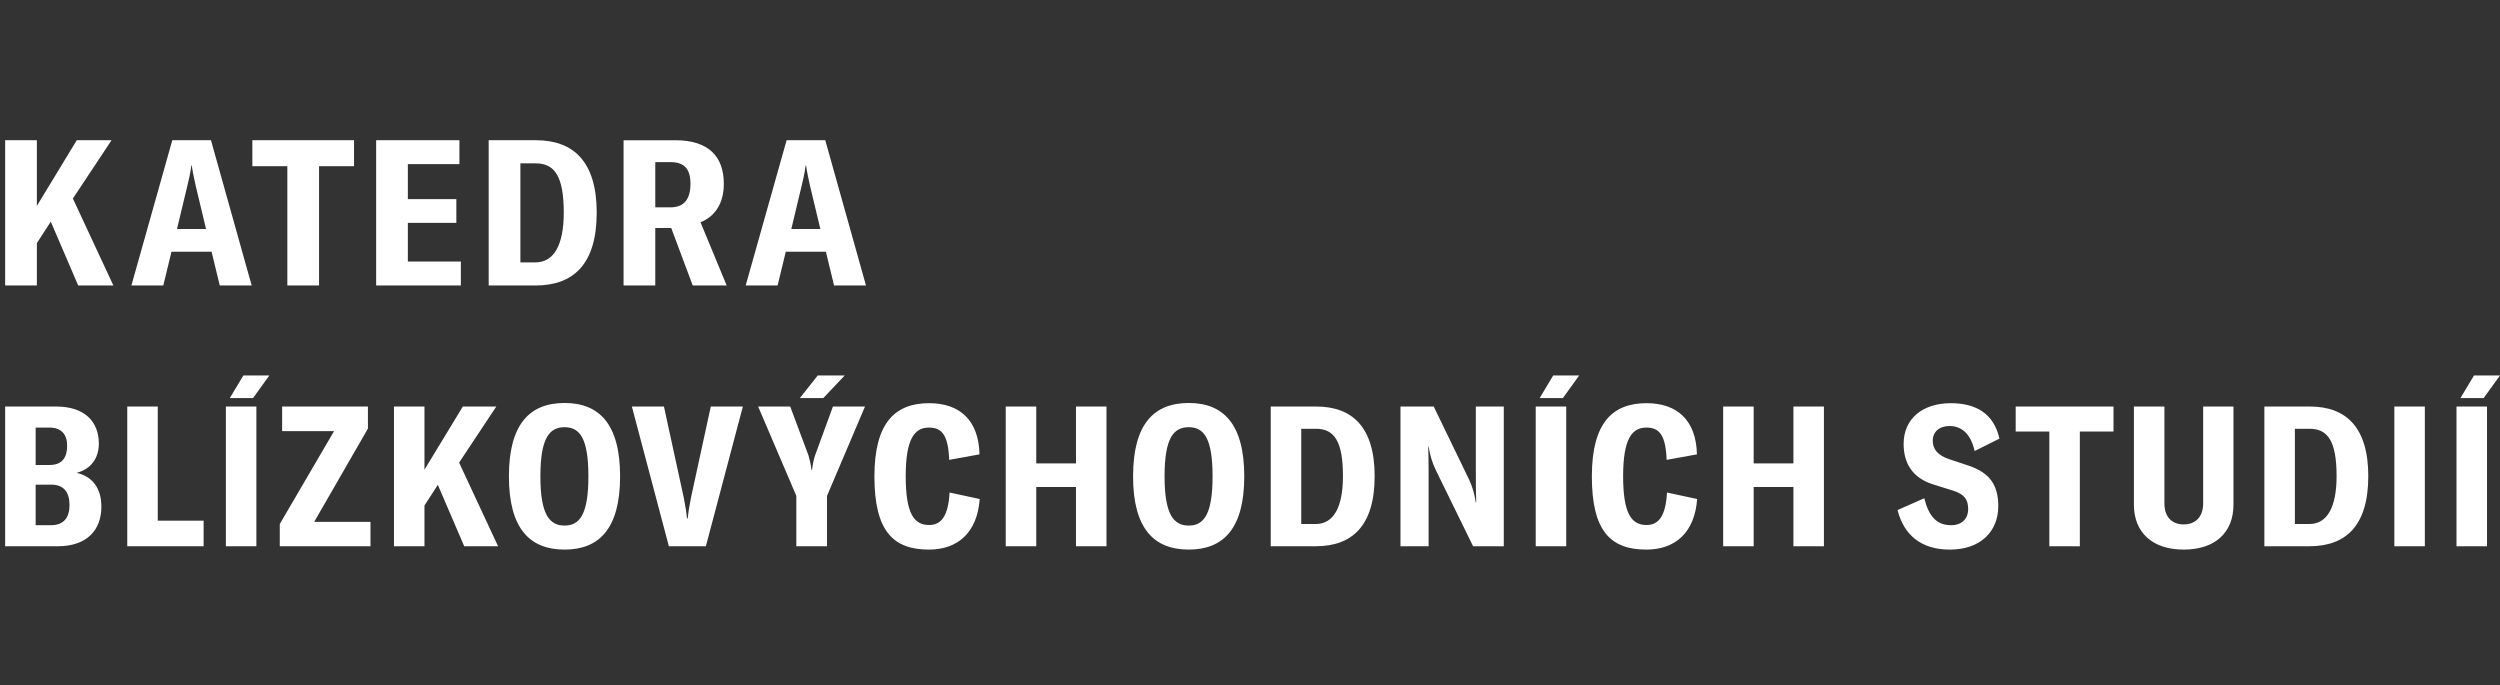 <?xml version="1.0" encoding="utf-8"?>
<!-- Generator: Adobe Illustrator 15.1.0, SVG Export Plug-In . SVG Version: 6.00 Build 0)  -->
<!DOCTYPE svg PUBLIC "-//W3C//DTD SVG 1.1//EN" "http://www.w3.org/Graphics/SVG/1.1/DTD/svg11.dtd">
<svg version="1.1" id="Vrstva_1" xmlns="http://www.w3.org/2000/svg" xmlns:xlink="http://www.w3.org/1999/xlink" x="0px" y="0px"
	 width="485.292px" height="132.969px" viewBox="0 0 485.292 132.969" enable-background="new 0 0 485.292 132.969"
	 xml:space="preserve">
<rect x="0" y="0" width="485.292" height="132.969" fill="#333333" stroke="none"/>
<g>
	<path fill="#FFFFFF" d="M14.867,91.786c2.829-0.725,4.318-2.901,4.318-5.654c0-4.201-2.636-7.217-8.291-7.217H1v27.119h10.239
		c5.652,0,8.442-3.168,8.442-7.678C19.681,94.806,17.96,92.478,14.867,91.786L14.867,91.786z M9.595,83
		c2.407,0,3.438,1.417,3.438,3.517c0,2.291-0.955,3.743-3.398,3.743H6.921V83H9.595L9.595,83z M9.902,101.949H6.921v-7.872h3.019
		c2.407,0,3.552,1.417,3.552,3.975C13.492,100.424,12.423,101.949,9.902,101.949L9.902,101.949z M24.703,106.034h14.823v-4.966
		h-8.902V78.915h-5.921V106.034L24.703,106.034z M44.609,77.272h4.51l3.169-4.393h-5.041L44.609,77.272L44.609,77.272z
		 M49.767,106.034V78.915h-5.921v27.119H49.767L49.767,106.034z M54.309,101.719v4.315h17.609v-4.735H60.993l10.429-18.106v-4.277
		H54.767v4.774h10.083L54.309,101.719L54.309,101.719z M90.113,106.034h6.571l-7.563-16.232l7.217-10.887h-6.493l-7.449,12.262
		V78.915h-5.919v27.119h5.919v-7.907l2.598-4.008L90.113,106.034L90.113,106.034z M109.599,106.685
		c6.722,0,10.771-4.086,10.771-14.207c0-10.164-4.049-14.252-10.771-14.252c-6.761,0-10.811,4.088-10.811,14.252
		C98.788,102.599,102.838,106.685,109.599,106.685L109.599,106.685z M109.599,102.023c-2.979,0-4.698-2.213-4.698-9.545
		c0-7.413,1.719-9.552,4.698-9.552c2.942,0,4.621,2.139,4.621,9.552C114.22,99.81,112.541,102.023,109.599,102.023L109.599,102.023z
		 M129.838,106.034h7.184l7.18-27.119h-6.226l-3.82,17.573c-0.345,1.717-0.535,2.901-0.65,4.124h-0.153
		c-0.115-1.223-0.305-2.407-0.649-4.124l-3.821-17.573h-6.226L129.838,106.034L129.838,106.034z M155.268,77.272h4.547l4.164-4.393
		h-5.233L155.268,77.272L155.268,77.272z M154.581,106.034h5.958v-9.779l7.373-17.34h-6.226l-3.477,9.513
		c-0.305,0.955-0.458,1.793-0.572,2.786h-0.115c-0.116-0.993-0.307-1.831-0.572-2.786l-3.555-9.513h-6.226l7.411,17.34V106.034
		L154.581,106.034z M180.32,106.685c5.691,0,9.396-3.398,9.857-9.817l-5.845-1.26c-0.269,4.622-1.643,6.305-3.972,6.305
		c-2.942,0-4.547-2.218-4.547-9.477S177.532,83,180.32,83c2.483,0,3.743,1.378,3.936,6.267l5.88-1.069
		c-0.152-6.647-3.856-9.933-9.777-9.933c-6.495,0-10.62,3.666-10.62,14.213C169.739,103.172,173.444,106.685,180.32,106.685
		L180.32,106.685z M214.787,78.915h-5.92v11.04h-7.716v-11.04h-5.921v27.119h5.921V94.539h7.716v11.495h5.92V78.915L214.787,78.915z
		 M230.76,106.685c6.723,0,10.771-4.086,10.771-14.207c0-10.164-4.049-14.252-10.771-14.252c-6.762,0-10.811,4.088-10.811,14.252
		C219.949,102.599,223.998,106.685,230.76,106.685L230.76,106.685z M230.76,102.023c-2.981,0-4.699-2.213-4.699-9.545
		c0-7.413,1.718-9.552,4.699-9.552c2.94,0,4.621,2.139,4.621,9.552C235.381,99.81,233.7,102.023,230.76,102.023L230.76,102.023z
		 M246.672,106.034h8.748c7.065,0,11.422-3.97,11.422-13.599c0-9.51-4.316-13.521-11.347-13.521h-8.823V106.034L246.672,106.034z
		 M252.593,101.719V83.231h2.865c3.554,0,5.234,2.445,5.234,9.205c0,5.962-1.797,9.283-5.272,9.283H252.593L252.593,101.719z
		 M271.857,106.034h5.461V91.902c0-1.833-0.035-3.819-0.076-5.232h0.076c0.268,1.603,0.612,2.942,1.375,4.545l7.258,14.82h5.96
		V78.915h-5.425v13.217c0,1.835,0,3.629,0.077,5.423h-0.077c-0.305-1.872-0.686-3.131-1.334-4.505l-6.84-14.135h-6.455V106.034
		L271.857,106.034z M298.875,77.272h4.507l3.171-4.393h-5.044L298.875,77.272L298.875,77.272z M304.032,106.034V78.915h-5.922
		v27.119H304.032L304.032,106.034z M319.586,106.685c5.693,0,9.398-3.398,9.856-9.817l-5.846-1.26
		c-0.266,4.622-1.643,6.305-3.972,6.305c-2.941,0-4.547-2.218-4.547-9.477S316.797,83,319.586,83c2.484,0,3.745,1.378,3.936,6.267
		l5.882-1.069c-0.151-6.647-3.857-9.933-9.778-9.933c-6.495,0-10.62,3.666-10.62,14.213
		C309.005,103.172,312.71,106.685,319.586,106.685L319.586,106.685z M354.055,78.915h-5.921v11.04h-7.717v-11.04h-5.921v27.119
		h5.921V94.539h7.717v11.495h5.921V78.915L354.055,78.915z M378.501,106.685c5.959,0,9.397-3.513,9.397-8.442
		c0-4.05-1.642-6.456-5.689-7.831l-3.899-1.298c-2.139-0.724-3.132-1.911-3.132-3.554c0-1.717,1.262-2.863,3.246-2.863
		c2.33,0,4.126,1.489,4.891,4.852l4.814-2.407c-1.108-4.891-4.586-6.876-9.474-6.876c-5.35,0-9.131,2.94-9.131,7.906
		c0,3.821,1.795,6.61,5.653,7.832l3.897,1.223c2.252,0.687,2.979,1.757,2.979,3.592c0,1.872-1.223,3.132-3.324,3.132
		c-2.75,0-4.315-1.683-5.193-5.234l-5.194,2.292C369.601,103.936,373.002,106.685,378.501,106.685L378.501,106.685z M410.265,78.915
		h-18.986v4.852h6.532v22.268h5.921V83.767h6.533V78.915L410.265,78.915z M414.226,78.915v19.06c0,5.349,3.553,8.71,9.665,8.71
		c6.15,0,9.662-3.361,9.662-8.71v-19.06h-5.881v18.792c0,2.56-1.414,4.089-3.781,4.089c-2.369,0-3.743-1.529-3.743-4.089V78.915
		H414.226L414.226,78.915z M439.552,106.034h8.748c7.067,0,11.423-3.97,11.423-13.599c0-9.51-4.318-13.521-11.346-13.521h-8.825
		V106.034L439.552,106.034z M445.473,101.719V83.231h2.864c3.555,0,5.233,2.445,5.233,9.205c0,5.962-1.794,9.283-5.271,9.283
		H445.473L445.473,101.719z M470.703,106.034V78.915h-5.921v27.119H470.703L470.703,106.034z M477.613,77.272h4.507l3.172-4.393
		h-5.044L477.613,77.272L477.613,77.272z M482.77,106.034V78.915h-5.921v27.119H482.77L482.77,106.034z"/>
	<path fill="#FFFFFF" d="M15.179,55.417h6.832l-7.863-16.878l7.504-11.318H14.9L7.156,39.969V27.221H1v28.196h6.156v-8.221
		l2.701-4.17L15.179,55.417L15.179,55.417z M42.659,55.417h6.196l-7.903-28.196h-7.507l-7.94,28.196h6.194l1.587-6.552h7.785
		L42.659,55.417L42.659,55.417z M34.36,44.455l1.985-8.3c0.318-1.311,0.596-2.423,0.795-4.051h0.079
		c0.237,1.628,0.517,2.741,0.793,4.051l1.987,8.3H34.36L34.36,44.455z M68.723,27.221H48.987v5.042h6.79v23.155h6.156V32.262h6.791
		V27.221L68.723,27.221z M79.171,50.769v-7.505h9.413v-4.605h-9.413v-6.792h10.01v-4.646H73.016v28.196h16.443v-4.648H79.171
		L79.171,50.769z M94.861,55.417h9.096c7.346,0,11.874-4.13,11.874-14.138c0-9.888-4.487-14.058-11.794-14.058h-9.176V55.417
		L94.861,55.417z M101.017,50.93V31.709h2.979c3.692,0,5.439,2.54,5.439,9.57c0,6.195-1.865,9.651-5.479,9.651H101.017
		L101.017,50.93z M134.469,55.417h6.592l-5.083-12.272c2.9-1.151,4.527-3.772,4.527-7.466c0-5.202-2.859-8.458-9.413-8.458h-10.046
		v28.196h6.155v-11.16h3.097L134.469,55.417L134.469,55.417z M127.201,40.246V31.47h2.979c2.739,0,3.851,1.429,3.851,4.209
		c0,2.859-1.151,4.567-3.851,4.567H127.201L127.201,40.246z M161.906,55.417h6.196l-7.903-28.196h-7.506l-7.944,28.196h6.195
		l1.589-6.552h7.784L161.906,55.417L161.906,55.417z M153.607,44.455l1.984-8.3c0.317-1.311,0.595-2.423,0.794-4.051h0.081
		c0.238,1.628,0.516,2.741,0.793,4.051l1.985,8.3H153.607L153.607,44.455z"/>
</g>
</svg>

